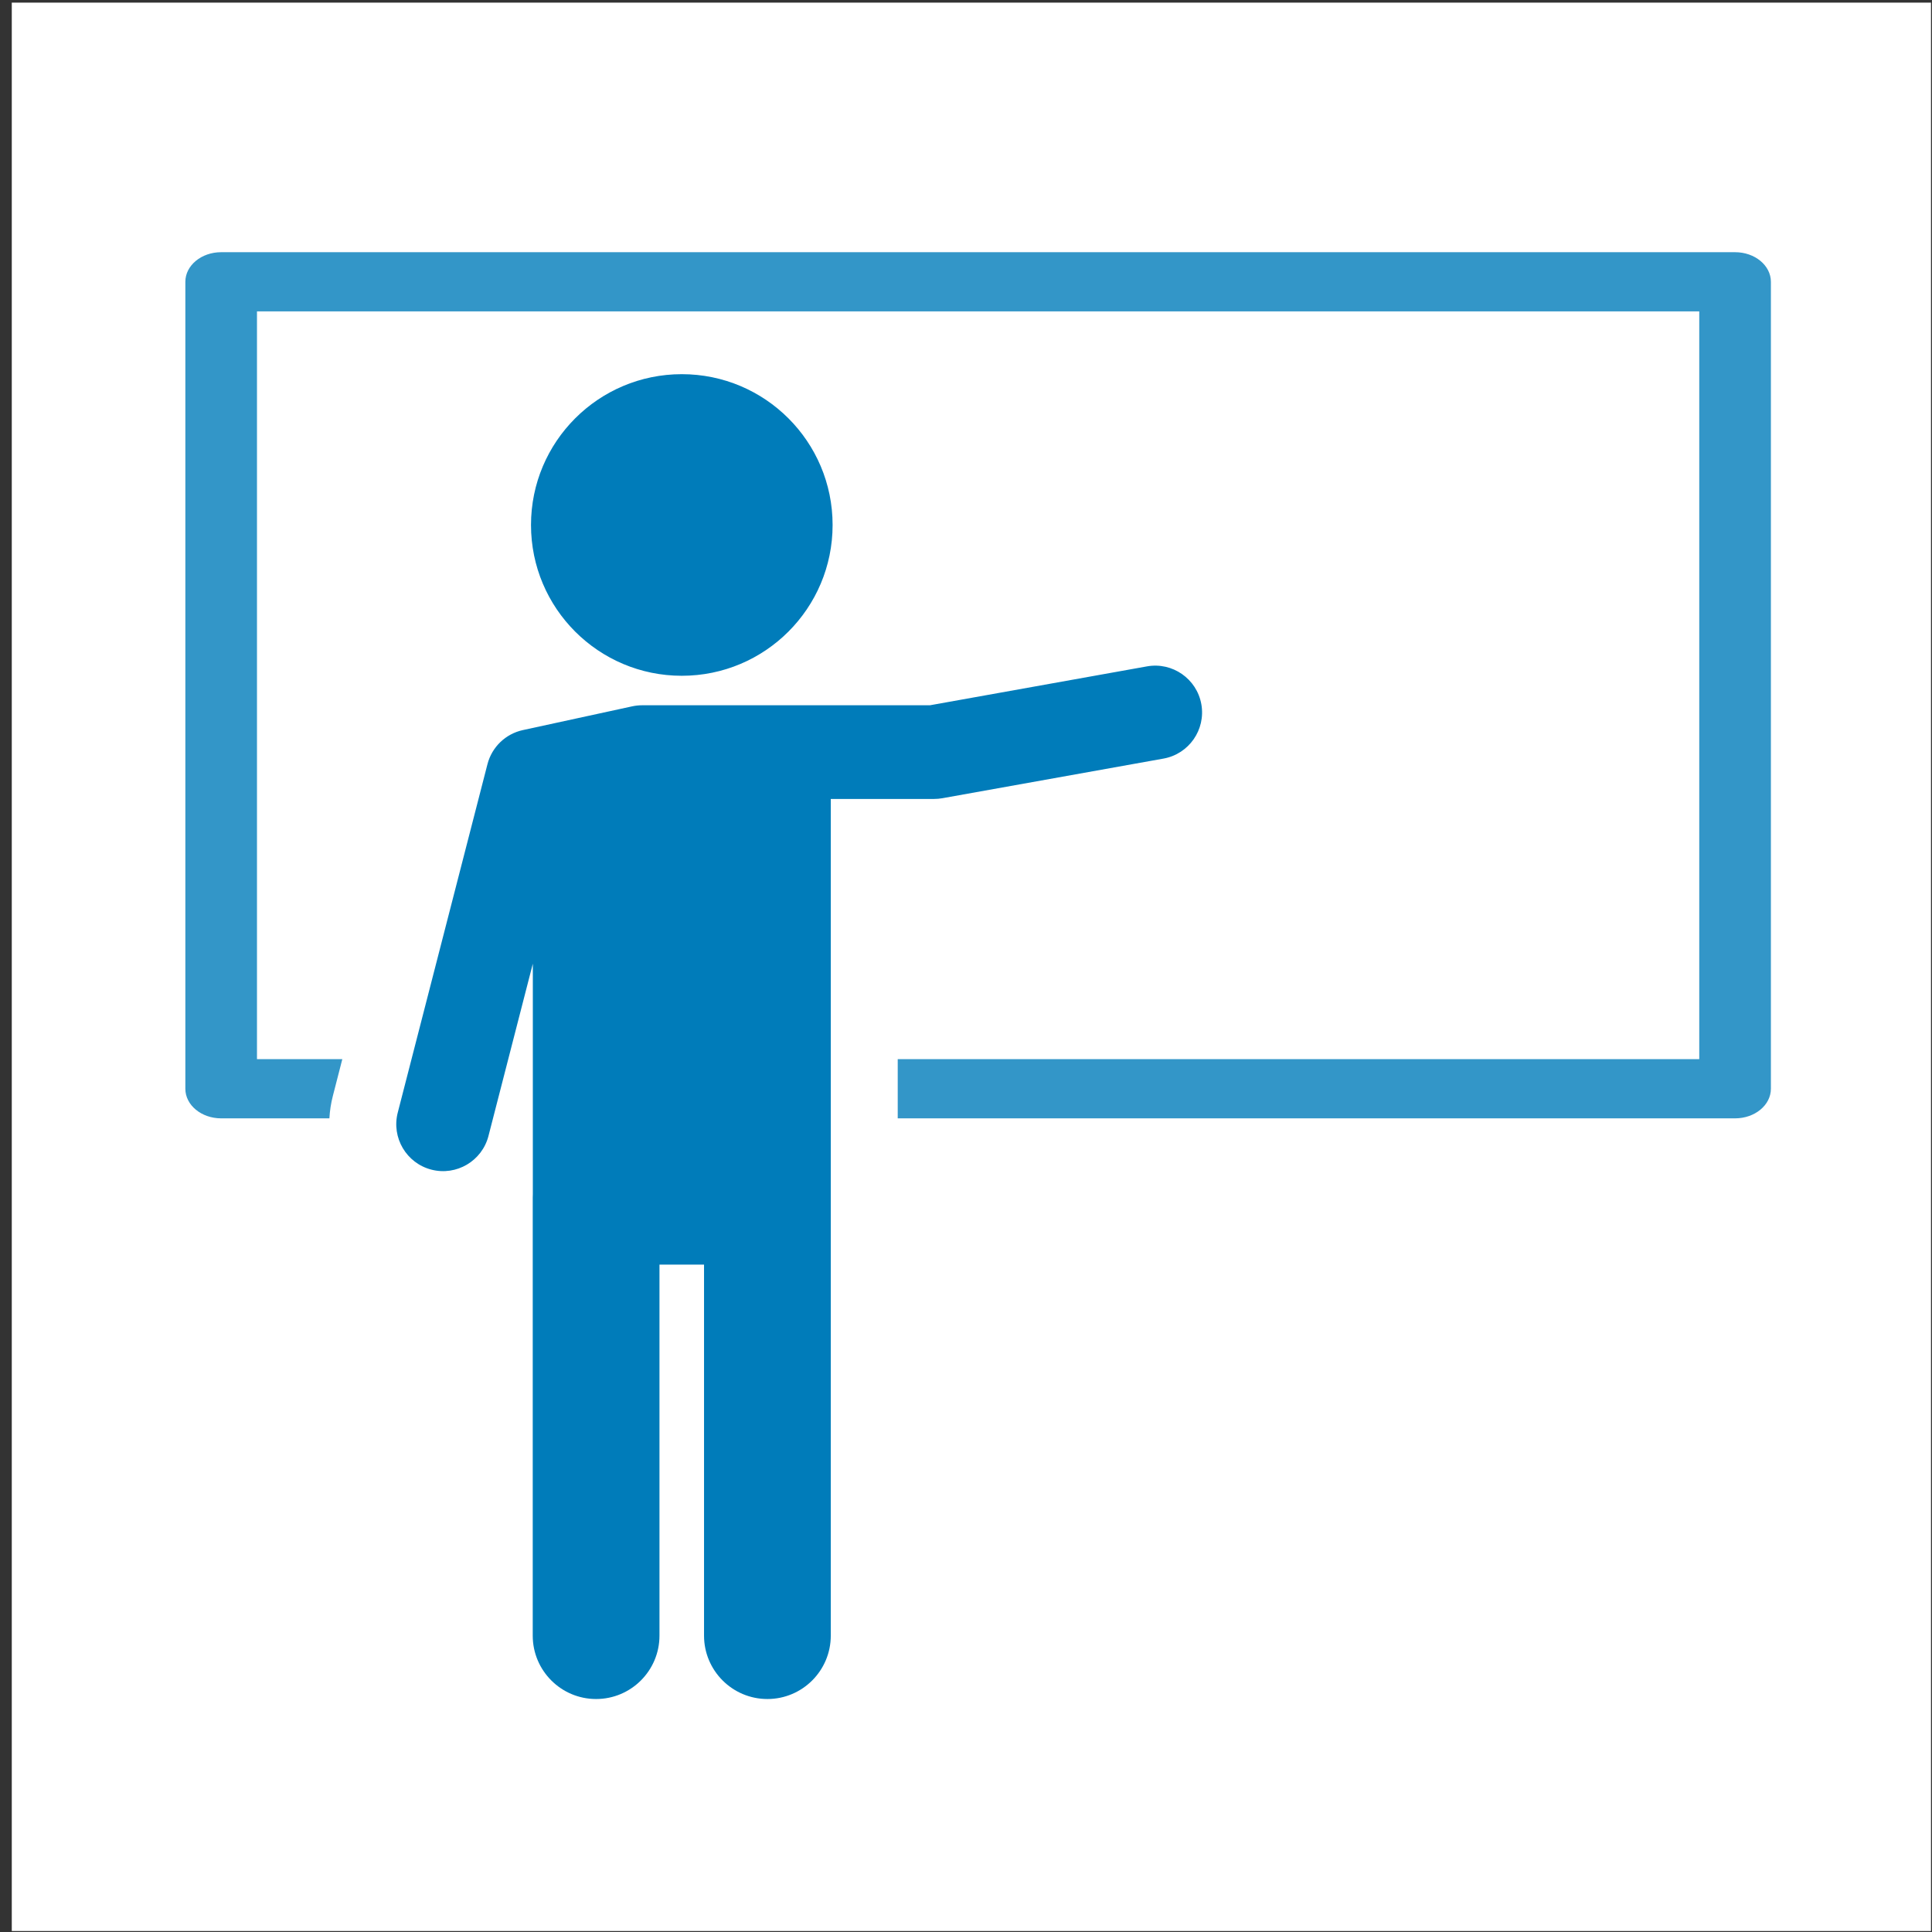 <?xml version="1.0" encoding="UTF-8" standalone="no"?>
<!DOCTYPE svg PUBLIC "-//W3C//DTD SVG 1.1//EN" "http://www.w3.org/Graphics/SVG/1.1/DTD/svg11.dtd">
<svg width="100%" height="100%" viewBox="0 0 355 355" version="1.1" xmlns="http://www.w3.org/2000/svg" xmlns:xlink="http://www.w3.org/1999/xlink" xml:space="preserve" xmlns:serif="http://www.serif.com/" style="fill-rule:evenodd;clip-rule:evenodd;stroke-linejoin:round;stroke-miterlimit:2;">
    <rect x="0" y="0" width="355" height="355" fill="#333333" stroke="none"/>
    <g transform="matrix(1,0,0,1,-756.763,-440.327)">
        <g id="Schools-and-Learning" serif:id="Schools and Learning" transform="matrix(1,0,0,1,400.267,-2.774)">
            <rect x="356.495" y="443.101" width="354.816" height="354.816" style="fill:none;"/>
            <clipPath id="_clip1">
                <rect x="356.495" y="443.101" width="354.816" height="354.816"/>
            </clipPath>
            <g clip-path="url(#_clip1)">
                <g id="Background" transform="matrix(1,0,0,1,356.495,443.101)">
                    <rect x="2.165" y="0.486" width="354.331" height="354.331" style="fill:white;"/>
                </g>
                <g transform="matrix(1.1,0,0,1.1,-69.643,-59.941)">
                    <path d="M442.423,644.124L424.343,644.124C421.039,644.124 418.36,641.911 418.36,639.18L418.36,504.383C418.36,501.653 421.039,499.439 424.343,499.439L677.232,499.439C680.536,499.439 683.215,501.653 683.215,504.383L683.215,639.18C683.215,641.911 680.536,644.124 677.232,644.124L537.358,644.124L537.358,634.236L671.249,634.236L671.249,509.327L430.326,509.327C430.326,509.327 430.326,634.236 430.326,634.236L444.581,634.236L443.001,640.376C442.679,641.626 442.489,642.881 442.423,644.124Z" style="fill:rgb(51,150,200);"/>
                </g>
                <g transform="matrix(1.1,0,0,1.1,-51.048,-59.941)">
                    <path d="M459.499,618.291L459.499,656.792C459.489,656.98 459.484,657.171 459.484,657.362L459.484,730.534C459.484,736.377 464.227,741.12 470.07,741.12C475.912,741.12 480.655,736.377 480.655,730.534L480.655,668.558L488.099,668.558L488.099,730.534C488.099,736.377 492.842,741.12 498.685,741.12C504.527,741.12 509.27,736.377 509.27,730.534L509.27,657.362L509.27,657.319L509.27,590.77L526.53,590.77C526.993,590.77 527.454,590.729 527.91,590.648L564.848,584.028C569.099,583.266 571.931,579.197 571.17,574.946C570.408,570.696 566.338,567.863 562.088,568.625L525.834,575.122L477.757,575.122C477.199,575.122 476.642,575.182 476.096,575.3L457.839,579.266C454.949,579.894 452.66,582.097 451.922,584.961L436.936,643.165C435.859,647.347 438.38,651.617 442.562,652.693C446.744,653.77 451.013,651.249 452.09,647.067L459.499,618.291ZM509.575,545.005C509.575,531.093 498.297,519.814 484.385,519.814C470.473,519.814 459.195,531.093 459.195,545.005C459.195,558.917 470.473,570.195 484.385,570.195C498.297,570.195 509.575,558.917 509.575,545.005Z" style="fill:rgb(0,124,186);fill-rule:nonzero;"/>
                </g>
            </g>
        </g>
    </g>
</svg>
